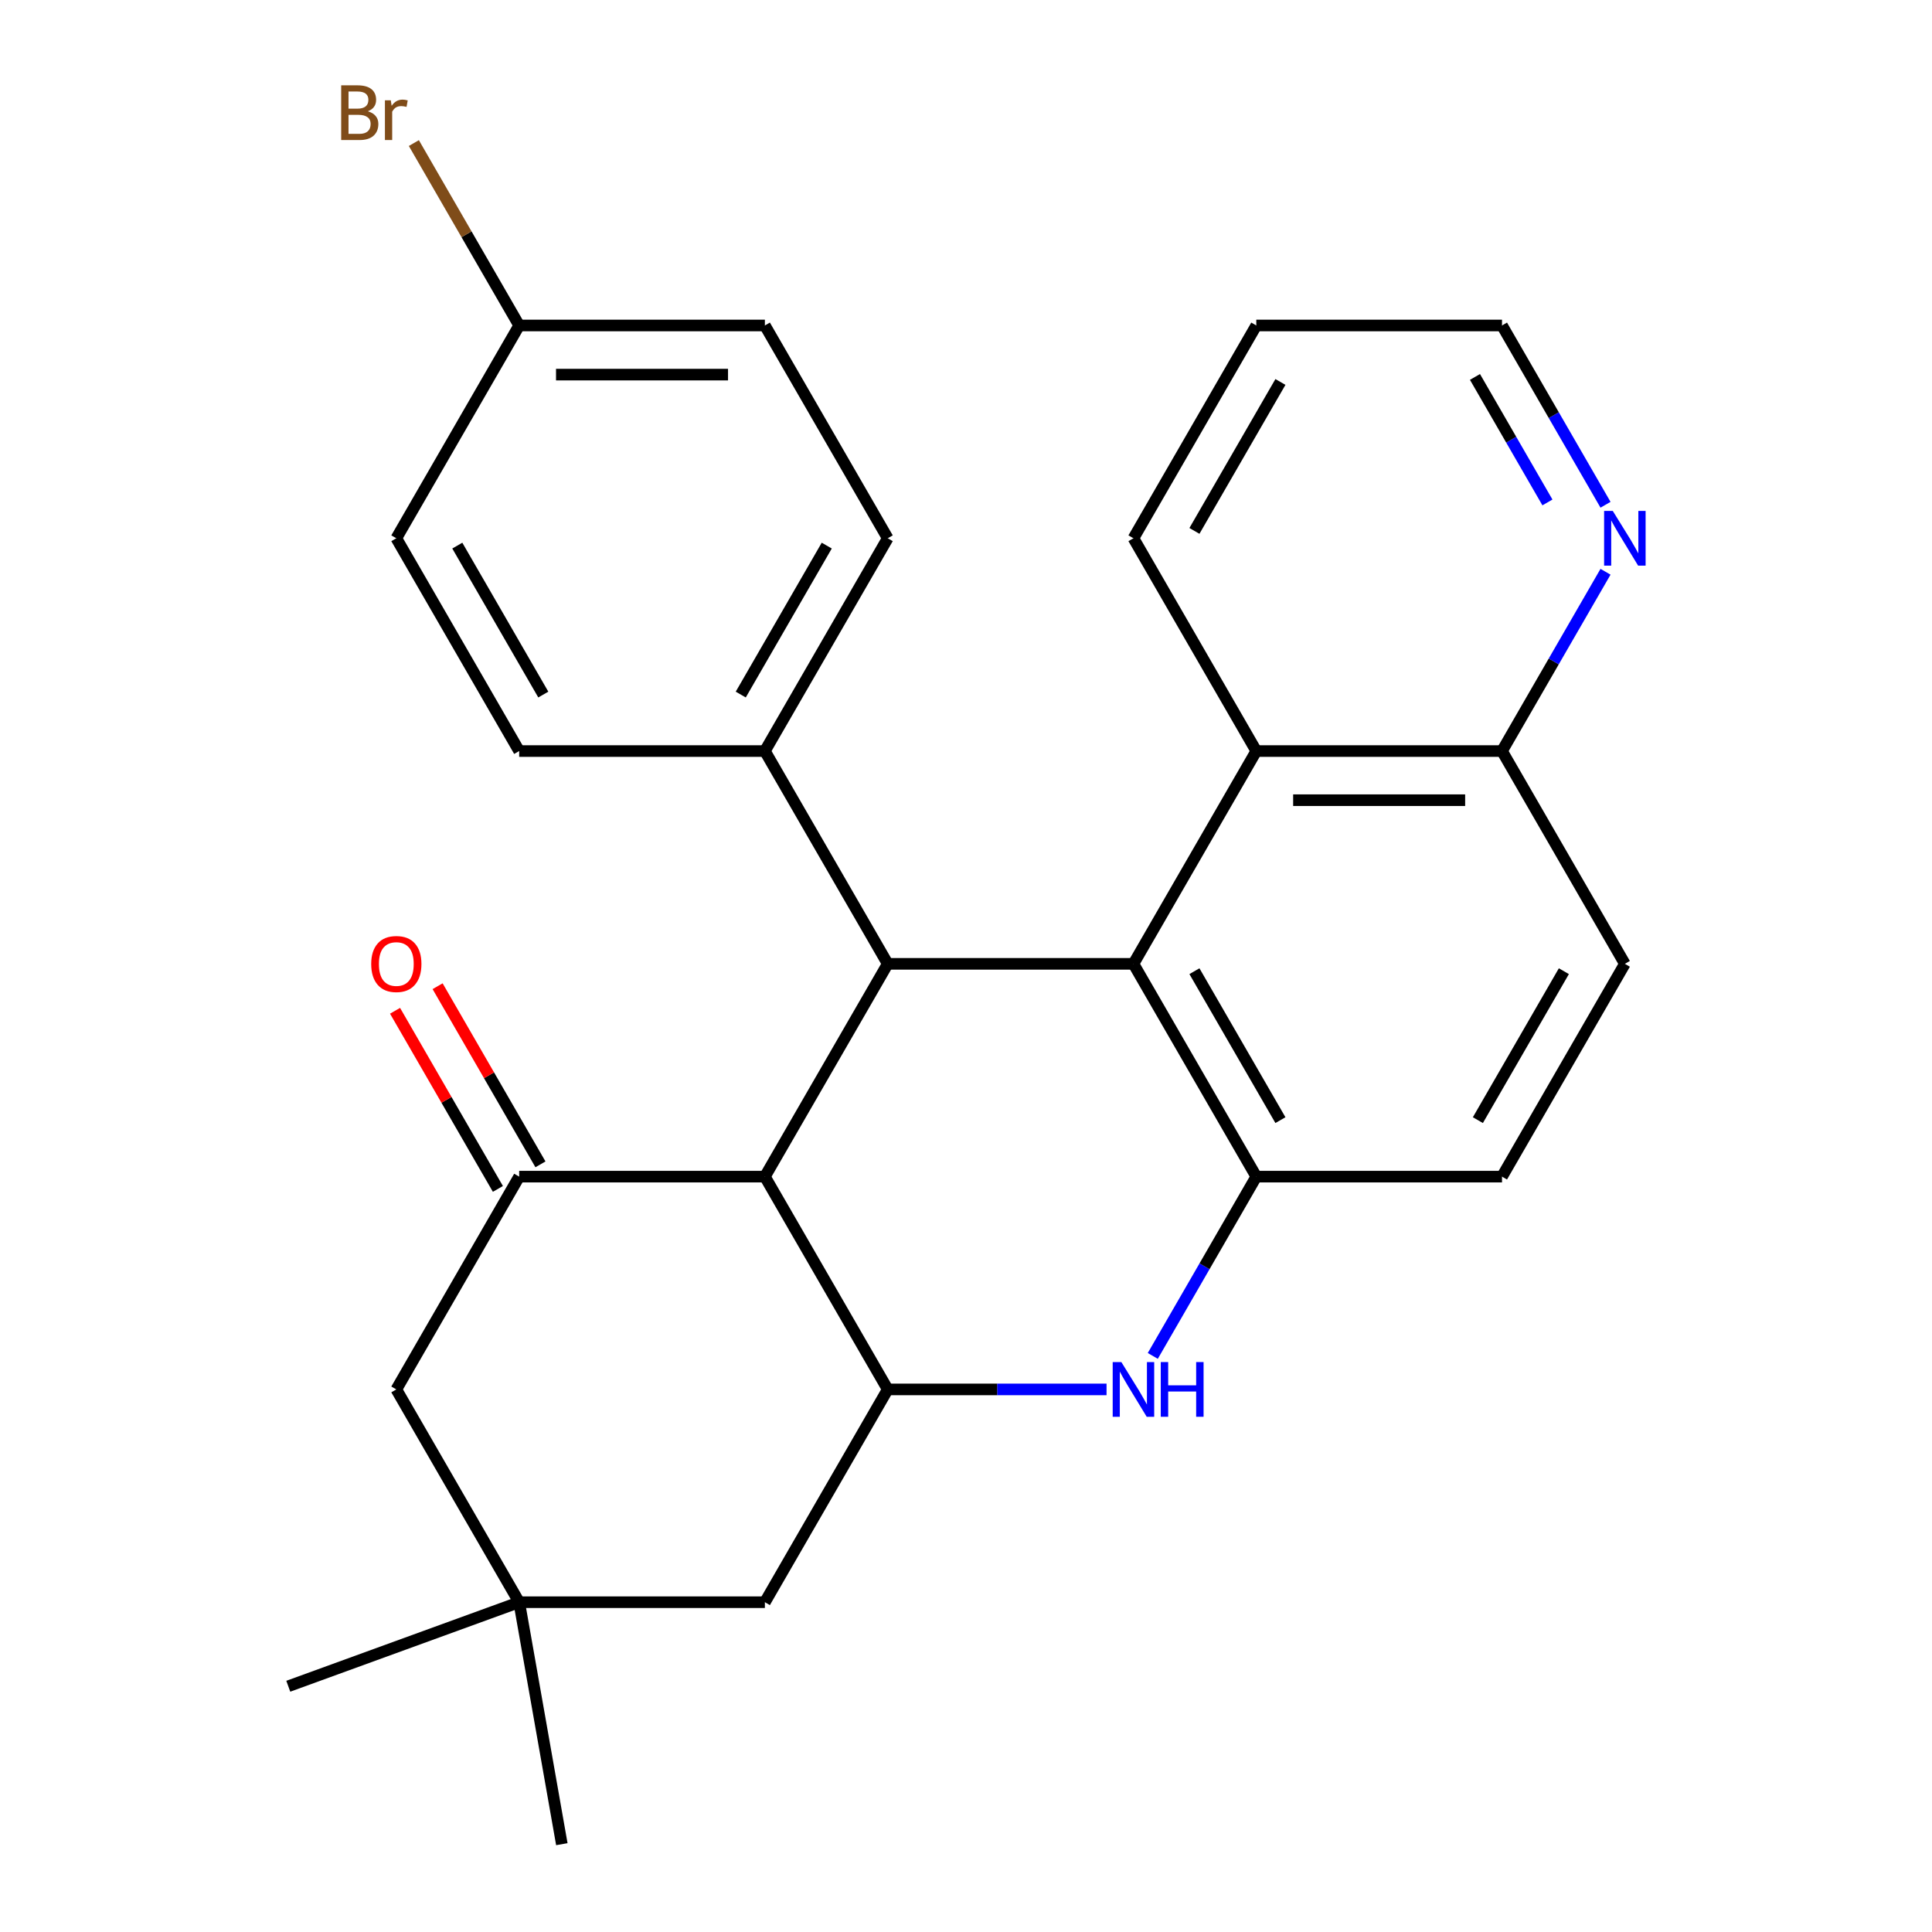<?xml version='1.0' encoding='iso-8859-1'?>
<svg version='1.1' baseProfile='full'
              xmlns='http://www.w3.org/2000/svg'
                      xmlns:rdkit='http://www.rdkit.org/xml'
                      xmlns:xlink='http://www.w3.org/1999/xlink'
                  xml:space='preserve'
width='1000px' height='1000px' viewBox='0 0 1000 1000'>
<!-- END OF HEADER -->
<rect style='opacity:1.0;fill:#FFFFFF;stroke:none' width='1000' height='1000' x='0' y='0'> </rect>
<path class='bond-0' d='M 586.668,498.882 L 459.49,498.882' style='fill:none;fill-rule:evenodd;stroke:#000000;stroke-width:6px;stroke-linecap:butt;stroke-linejoin:miter;stroke-opacity:1' />
<path class='bond-3' d='M 586.668,498.882 L 650.257,609.021' style='fill:none;fill-rule:evenodd;stroke:#000000;stroke-width:6px;stroke-linecap:butt;stroke-linejoin:miter;stroke-opacity:1' />
<path class='bond-3' d='M 618.234,502.685 L 662.746,579.782' style='fill:none;fill-rule:evenodd;stroke:#000000;stroke-width:6px;stroke-linecap:butt;stroke-linejoin:miter;stroke-opacity:1' />
<path class='bond-6' d='M 586.668,498.882 L 650.257,388.743' style='fill:none;fill-rule:evenodd;stroke:#000000;stroke-width:6px;stroke-linecap:butt;stroke-linejoin:miter;stroke-opacity:1' />
<path class='bond-1' d='M 459.49,498.882 L 395.901,609.021' style='fill:none;fill-rule:evenodd;stroke:#000000;stroke-width:6px;stroke-linecap:butt;stroke-linejoin:miter;stroke-opacity:1' />
<path class='bond-9' d='M 459.49,498.882 L 395.901,388.743' style='fill:none;fill-rule:evenodd;stroke:#000000;stroke-width:6px;stroke-linecap:butt;stroke-linejoin:miter;stroke-opacity:1' />
<path class='bond-4' d='M 395.901,609.021 L 268.723,609.021' style='fill:none;fill-rule:evenodd;stroke:#000000;stroke-width:6px;stroke-linecap:butt;stroke-linejoin:miter;stroke-opacity:1' />
<path class='bond-28' d='M 395.901,609.021 L 459.49,719.16' style='fill:none;fill-rule:evenodd;stroke:#000000;stroke-width:6px;stroke-linecap:butt;stroke-linejoin:miter;stroke-opacity:1' />
<path class='bond-2' d='M 596.679,701.821 L 623.468,655.421' style='fill:none;fill-rule:evenodd;stroke:#0000FF;stroke-width:6px;stroke-linecap:butt;stroke-linejoin:miter;stroke-opacity:1' />
<path class='bond-2' d='M 623.468,655.421 L 650.257,609.021' style='fill:none;fill-rule:evenodd;stroke:#000000;stroke-width:6px;stroke-linecap:butt;stroke-linejoin:miter;stroke-opacity:1' />
<path class='bond-5' d='M 572.748,719.16 L 516.119,719.16' style='fill:none;fill-rule:evenodd;stroke:#0000FF;stroke-width:6px;stroke-linecap:butt;stroke-linejoin:miter;stroke-opacity:1' />
<path class='bond-5' d='M 516.119,719.16 L 459.49,719.16' style='fill:none;fill-rule:evenodd;stroke:#000000;stroke-width:6px;stroke-linecap:butt;stroke-linejoin:miter;stroke-opacity:1' />
<path class='bond-13' d='M 650.257,609.021 L 777.435,609.021' style='fill:none;fill-rule:evenodd;stroke:#000000;stroke-width:6px;stroke-linecap:butt;stroke-linejoin:miter;stroke-opacity:1' />
<path class='bond-8' d='M 268.723,609.021 L 205.134,719.16' style='fill:none;fill-rule:evenodd;stroke:#000000;stroke-width:6px;stroke-linecap:butt;stroke-linejoin:miter;stroke-opacity:1' />
<path class='bond-12' d='M 279.737,602.662 L 253.121,556.562' style='fill:none;fill-rule:evenodd;stroke:#000000;stroke-width:6px;stroke-linecap:butt;stroke-linejoin:miter;stroke-opacity:1' />
<path class='bond-12' d='M 253.121,556.562 L 226.505,510.462' style='fill:none;fill-rule:evenodd;stroke:#FF0000;stroke-width:6px;stroke-linecap:butt;stroke-linejoin:miter;stroke-opacity:1' />
<path class='bond-12' d='M 257.709,615.38 L 231.093,569.28' style='fill:none;fill-rule:evenodd;stroke:#000000;stroke-width:6px;stroke-linecap:butt;stroke-linejoin:miter;stroke-opacity:1' />
<path class='bond-12' d='M 231.093,569.28 L 204.477,523.18' style='fill:none;fill-rule:evenodd;stroke:#FF0000;stroke-width:6px;stroke-linecap:butt;stroke-linejoin:miter;stroke-opacity:1' />
<path class='bond-10' d='M 459.49,719.16 L 395.901,829.3' style='fill:none;fill-rule:evenodd;stroke:#000000;stroke-width:6px;stroke-linecap:butt;stroke-linejoin:miter;stroke-opacity:1' />
<path class='bond-11' d='M 650.257,388.743 L 777.435,388.743' style='fill:none;fill-rule:evenodd;stroke:#000000;stroke-width:6px;stroke-linecap:butt;stroke-linejoin:miter;stroke-opacity:1' />
<path class='bond-11' d='M 669.333,414.178 L 758.358,414.178' style='fill:none;fill-rule:evenodd;stroke:#000000;stroke-width:6px;stroke-linecap:butt;stroke-linejoin:miter;stroke-opacity:1' />
<path class='bond-22' d='M 650.257,388.743 L 586.668,278.603' style='fill:none;fill-rule:evenodd;stroke:#000000;stroke-width:6px;stroke-linecap:butt;stroke-linejoin:miter;stroke-opacity:1' />
<path class='bond-7' d='M 268.723,829.3 L 395.901,829.3' style='fill:none;fill-rule:evenodd;stroke:#000000;stroke-width:6px;stroke-linecap:butt;stroke-linejoin:miter;stroke-opacity:1' />
<path class='bond-23' d='M 268.723,829.3 L 290.807,954.545' style='fill:none;fill-rule:evenodd;stroke:#000000;stroke-width:6px;stroke-linecap:butt;stroke-linejoin:miter;stroke-opacity:1' />
<path class='bond-24' d='M 268.723,829.3 L 149.215,872.797' style='fill:none;fill-rule:evenodd;stroke:#000000;stroke-width:6px;stroke-linecap:butt;stroke-linejoin:miter;stroke-opacity:1' />
<path class='bond-31' d='M 268.723,829.3 L 205.134,719.16' style='fill:none;fill-rule:evenodd;stroke:#000000;stroke-width:6px;stroke-linecap:butt;stroke-linejoin:miter;stroke-opacity:1' />
<path class='bond-16' d='M 395.901,388.743 L 459.49,278.603' style='fill:none;fill-rule:evenodd;stroke:#000000;stroke-width:6px;stroke-linecap:butt;stroke-linejoin:miter;stroke-opacity:1' />
<path class='bond-16' d='M 383.411,359.504 L 427.924,282.406' style='fill:none;fill-rule:evenodd;stroke:#000000;stroke-width:6px;stroke-linecap:butt;stroke-linejoin:miter;stroke-opacity:1' />
<path class='bond-17' d='M 395.901,388.743 L 268.723,388.743' style='fill:none;fill-rule:evenodd;stroke:#000000;stroke-width:6px;stroke-linecap:butt;stroke-linejoin:miter;stroke-opacity:1' />
<path class='bond-14' d='M 777.435,388.743 L 804.224,342.343' style='fill:none;fill-rule:evenodd;stroke:#000000;stroke-width:6px;stroke-linecap:butt;stroke-linejoin:miter;stroke-opacity:1' />
<path class='bond-14' d='M 804.224,342.343 L 831.013,295.943' style='fill:none;fill-rule:evenodd;stroke:#0000FF;stroke-width:6px;stroke-linecap:butt;stroke-linejoin:miter;stroke-opacity:1' />
<path class='bond-15' d='M 777.435,388.743 L 841.023,498.882' style='fill:none;fill-rule:evenodd;stroke:#000000;stroke-width:6px;stroke-linecap:butt;stroke-linejoin:miter;stroke-opacity:1' />
<path class='bond-27' d='M 777.435,609.021 L 841.023,498.882' style='fill:none;fill-rule:evenodd;stroke:#000000;stroke-width:6px;stroke-linecap:butt;stroke-linejoin:miter;stroke-opacity:1' />
<path class='bond-27' d='M 764.945,579.782 L 809.457,502.685' style='fill:none;fill-rule:evenodd;stroke:#000000;stroke-width:6px;stroke-linecap:butt;stroke-linejoin:miter;stroke-opacity:1' />
<path class='bond-29' d='M 831.013,261.264 L 804.224,214.864' style='fill:none;fill-rule:evenodd;stroke:#0000FF;stroke-width:6px;stroke-linecap:butt;stroke-linejoin:miter;stroke-opacity:1' />
<path class='bond-29' d='M 804.224,214.864 L 777.435,168.464' style='fill:none;fill-rule:evenodd;stroke:#000000;stroke-width:6px;stroke-linecap:butt;stroke-linejoin:miter;stroke-opacity:1' />
<path class='bond-29' d='M 800.948,260.062 L 782.196,227.582' style='fill:none;fill-rule:evenodd;stroke:#0000FF;stroke-width:6px;stroke-linecap:butt;stroke-linejoin:miter;stroke-opacity:1' />
<path class='bond-29' d='M 782.196,227.582 L 763.443,195.102' style='fill:none;fill-rule:evenodd;stroke:#000000;stroke-width:6px;stroke-linecap:butt;stroke-linejoin:miter;stroke-opacity:1' />
<path class='bond-20' d='M 459.49,278.603 L 395.901,168.464' style='fill:none;fill-rule:evenodd;stroke:#000000;stroke-width:6px;stroke-linecap:butt;stroke-linejoin:miter;stroke-opacity:1' />
<path class='bond-19' d='M 268.723,388.743 L 205.134,278.603' style='fill:none;fill-rule:evenodd;stroke:#000000;stroke-width:6px;stroke-linecap:butt;stroke-linejoin:miter;stroke-opacity:1' />
<path class='bond-19' d='M 281.212,359.504 L 236.7,282.406' style='fill:none;fill-rule:evenodd;stroke:#000000;stroke-width:6px;stroke-linecap:butt;stroke-linejoin:miter;stroke-opacity:1' />
<path class='bond-18' d='M 268.723,168.464 L 205.134,278.603' style='fill:none;fill-rule:evenodd;stroke:#000000;stroke-width:6px;stroke-linecap:butt;stroke-linejoin:miter;stroke-opacity:1' />
<path class='bond-21' d='M 268.723,168.464 L 241.468,121.257' style='fill:none;fill-rule:evenodd;stroke:#000000;stroke-width:6px;stroke-linecap:butt;stroke-linejoin:miter;stroke-opacity:1' />
<path class='bond-21' d='M 241.468,121.257 L 214.213,74.051' style='fill:none;fill-rule:evenodd;stroke:#7F4C19;stroke-width:6px;stroke-linecap:butt;stroke-linejoin:miter;stroke-opacity:1' />
<path class='bond-30' d='M 268.723,168.464 L 395.901,168.464' style='fill:none;fill-rule:evenodd;stroke:#000000;stroke-width:6px;stroke-linecap:butt;stroke-linejoin:miter;stroke-opacity:1' />
<path class='bond-30' d='M 287.8,193.9 L 376.824,193.9' style='fill:none;fill-rule:evenodd;stroke:#000000;stroke-width:6px;stroke-linecap:butt;stroke-linejoin:miter;stroke-opacity:1' />
<path class='bond-26' d='M 586.668,278.603 L 650.257,168.464' style='fill:none;fill-rule:evenodd;stroke:#000000;stroke-width:6px;stroke-linecap:butt;stroke-linejoin:miter;stroke-opacity:1' />
<path class='bond-26' d='M 618.234,274.8 L 662.746,197.703' style='fill:none;fill-rule:evenodd;stroke:#000000;stroke-width:6px;stroke-linecap:butt;stroke-linejoin:miter;stroke-opacity:1' />
<path class='bond-25' d='M 777.435,168.464 L 650.257,168.464' style='fill:none;fill-rule:evenodd;stroke:#000000;stroke-width:6px;stroke-linecap:butt;stroke-linejoin:miter;stroke-opacity:1' />
<path  class='atom-3' d='M 580.408 705
L 589.688 720
Q 590.608 721.48, 592.088 724.16
Q 593.568 726.84, 593.648 727
L 593.648 705
L 597.408 705
L 597.408 733.32
L 593.528 733.32
L 583.568 716.92
Q 582.408 715, 581.168 712.8
Q 579.968 710.6, 579.608 709.92
L 579.608 733.32
L 575.928 733.32
L 575.928 705
L 580.408 705
' fill='#0000FF'/>
<path  class='atom-3' d='M 600.808 705
L 604.648 705
L 604.648 717.04
L 619.128 717.04
L 619.128 705
L 622.968 705
L 622.968 733.32
L 619.128 733.32
L 619.128 720.24
L 604.648 720.24
L 604.648 733.32
L 600.808 733.32
L 600.808 705
' fill='#0000FF'/>
<path  class='atom-13' d='M 192.134 498.962
Q 192.134 492.162, 195.494 488.362
Q 198.854 484.562, 205.134 484.562
Q 211.414 484.562, 214.774 488.362
Q 218.134 492.162, 218.134 498.962
Q 218.134 505.842, 214.734 509.762
Q 211.334 513.642, 205.134 513.642
Q 198.894 513.642, 195.494 509.762
Q 192.134 505.882, 192.134 498.962
M 205.134 510.442
Q 209.454 510.442, 211.774 507.562
Q 214.134 504.642, 214.134 498.962
Q 214.134 493.402, 211.774 490.602
Q 209.454 487.762, 205.134 487.762
Q 200.814 487.762, 198.454 490.562
Q 196.134 493.362, 196.134 498.962
Q 196.134 504.682, 198.454 507.562
Q 200.814 510.442, 205.134 510.442
' fill='#FF0000'/>
<path  class='atom-15' d='M 834.763 264.443
L 844.043 279.443
Q 844.963 280.923, 846.443 283.603
Q 847.923 286.283, 848.003 286.443
L 848.003 264.443
L 851.763 264.443
L 851.763 292.763
L 847.883 292.763
L 837.923 276.363
Q 836.763 274.443, 835.523 272.243
Q 834.323 270.043, 833.963 269.363
L 833.963 292.763
L 830.283 292.763
L 830.283 264.443
L 834.763 264.443
' fill='#0000FF'/>
<path  class='atom-22' d='M 190.354 57.605
Q 193.074 58.365, 194.434 60.045
Q 195.834 61.685, 195.834 64.125
Q 195.834 68.045, 193.314 70.285
Q 190.834 72.485, 186.114 72.485
L 176.594 72.485
L 176.594 44.165
L 184.954 44.165
Q 189.794 44.165, 192.234 46.125
Q 194.674 48.085, 194.674 51.685
Q 194.674 55.965, 190.354 57.605
M 180.394 47.365
L 180.394 56.245
L 184.954 56.245
Q 187.754 56.245, 189.194 55.125
Q 190.674 53.965, 190.674 51.685
Q 190.674 47.365, 184.954 47.365
L 180.394 47.365
M 186.114 69.285
Q 188.874 69.285, 190.354 67.965
Q 191.834 66.645, 191.834 64.125
Q 191.834 61.805, 190.194 60.645
Q 188.594 59.445, 185.514 59.445
L 180.394 59.445
L 180.394 69.285
L 186.114 69.285
' fill='#7F4C19'/>
<path  class='atom-22' d='M 202.274 51.925
L 202.714 54.765
Q 204.874 51.565, 208.394 51.565
Q 209.514 51.565, 211.034 51.965
L 210.434 55.325
Q 208.714 54.925, 207.754 54.925
Q 206.074 54.925, 204.954 55.605
Q 203.874 56.245, 202.994 57.805
L 202.994 72.485
L 199.234 72.485
L 199.234 51.925
L 202.274 51.925
' fill='#7F4C19'/>
</svg>
